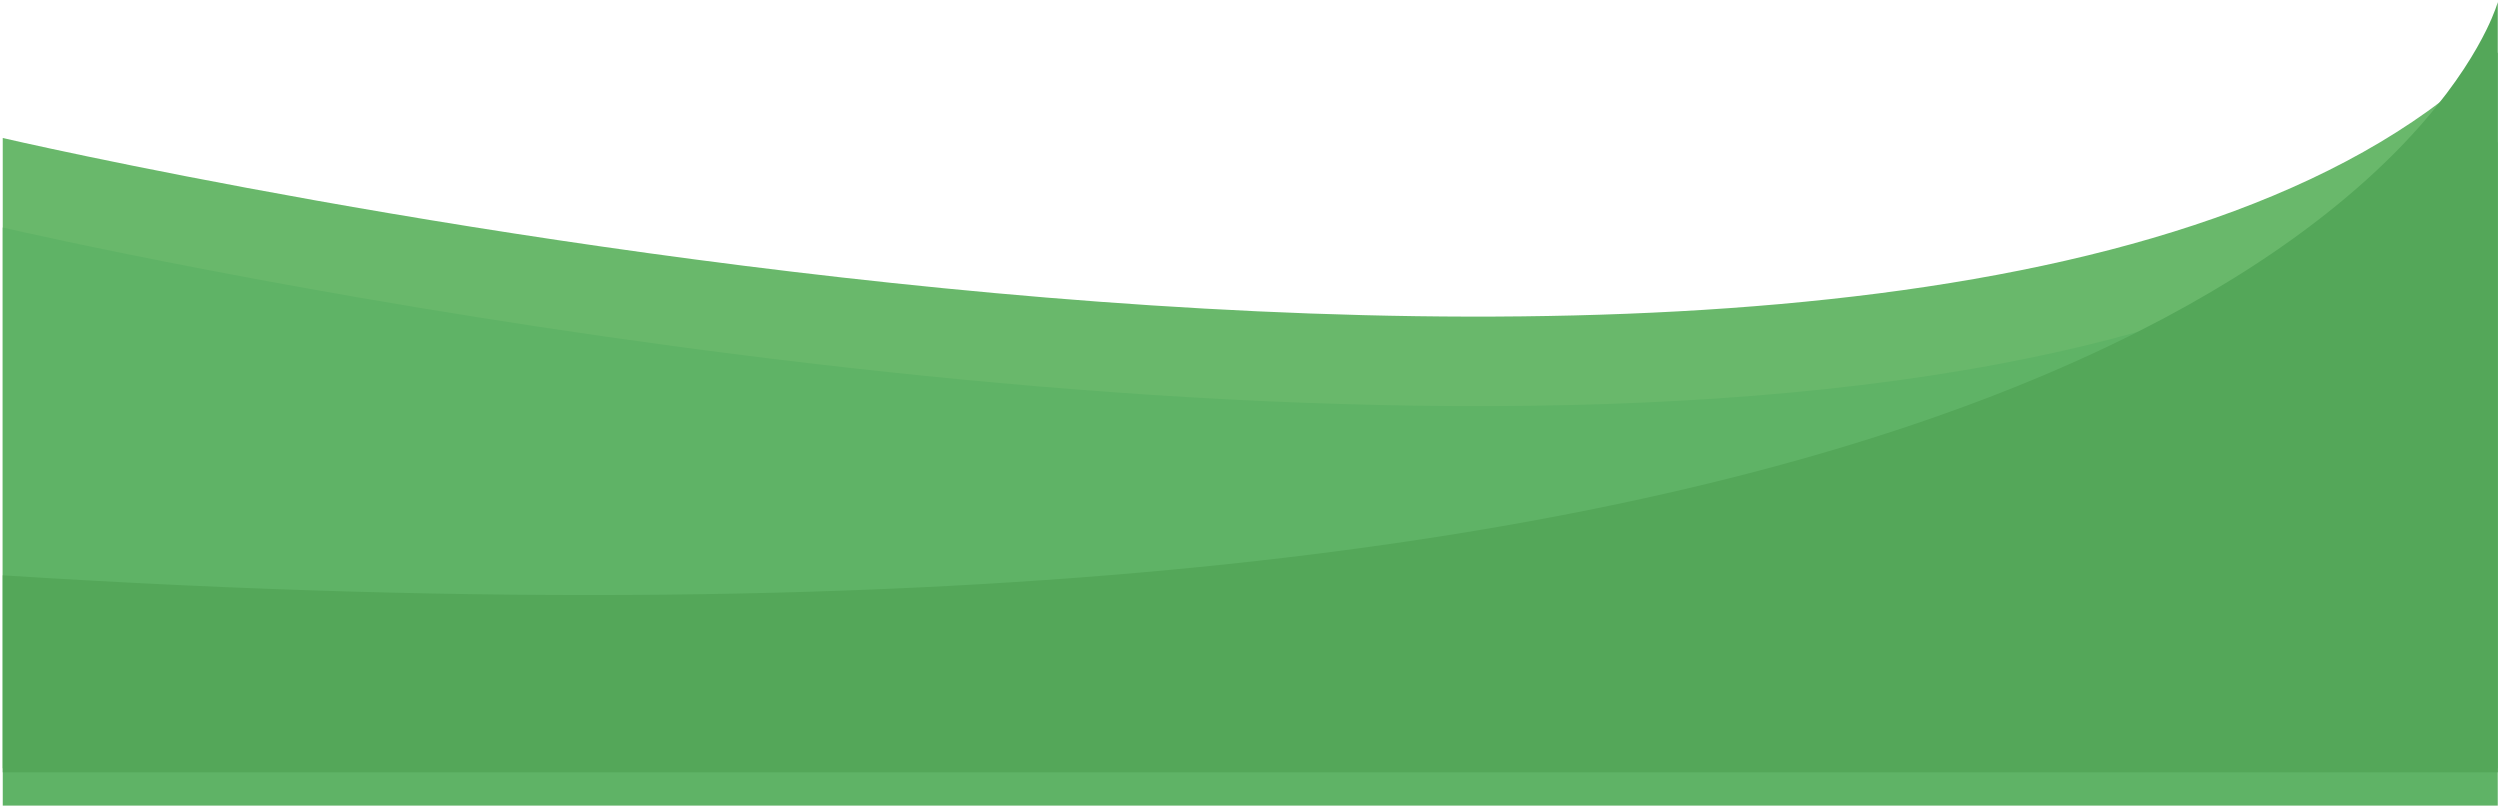 <?xml version="1.0" encoding="UTF-8"?>
<svg width="751px" height="242px"  preserveAspectRatio="none"  viewBox="0 0 751 242" version="1.1" xmlns="http://www.w3.org/2000/svg" xmlns:xlink="http://www.w3.org/1999/xlink">
    <!-- Generator: Sketch 49.2 (51160) - http://www.bohemiancoding.com/sketch -->
    <title>Group 6</title>
    <desc>Created with Sketch.</desc>
    <defs></defs>
    <g id="Page-1" stroke="none" stroke-width="1" fill="none" fill-rule="evenodd">
        <g id="Group-6">
            <g id="Group-5">
                <path d="M750.33,15.734 L750.33,230.782 L0.825,230.782 L0.825,41.457 C0.825,41.457 586.93,177.843 750.33,15.734" id="Fill-65" fill="#69B86B"></path>
                <path d="M750.33,42.62 L750.33,242 L0.83,242 L0.83,68.35 C0.83,68.35 2.98,68.85 7.05,69.75 C31.88,75.26 128.22,95.76 245.36,109.38 C359.561,122.66 493.53,129.42 600.28,109.38 C600.44,109.35 600.61,109.32 600.77,109.29 C623.26,105.05 644.54,99.62 664.16,92.8 C670.86,90.48 677.36,87.99 683.64,85.34 C684.29,85.07 684.92,84.8 685.56,84.53 C711.07,73.55 733.06,59.75 750.33,42.62" id="Fill-66" fill="#5FB366"></path>
                <path d="M750.33,0.63 L750.33,232 L0.83,232 L0.83,172.83 C293.58,191.48 472.78,163.48 582.11,124.99 C592.77,121.24 602.77,117.39 612.14,113.47 C619.72,110.3 626.89,107.09 633.67,103.85 C636.79,102.36 639.82,100.87 642.77,99.38 C652.96,94.22 662.21,89.01 670.59,83.83 C675.2,80.99 679.54,78.16 683.64,75.34 C684.08,75.04 684.51,74.74 684.94,74.44 C724.37,47.07 740.68,21.68 746.89,9.03 C749.51,3.7 750.33,0.63 750.33,0.63" id="Fill-67" fill="#54A759"></path>
            </g>
        </g>
    </g>
</svg>